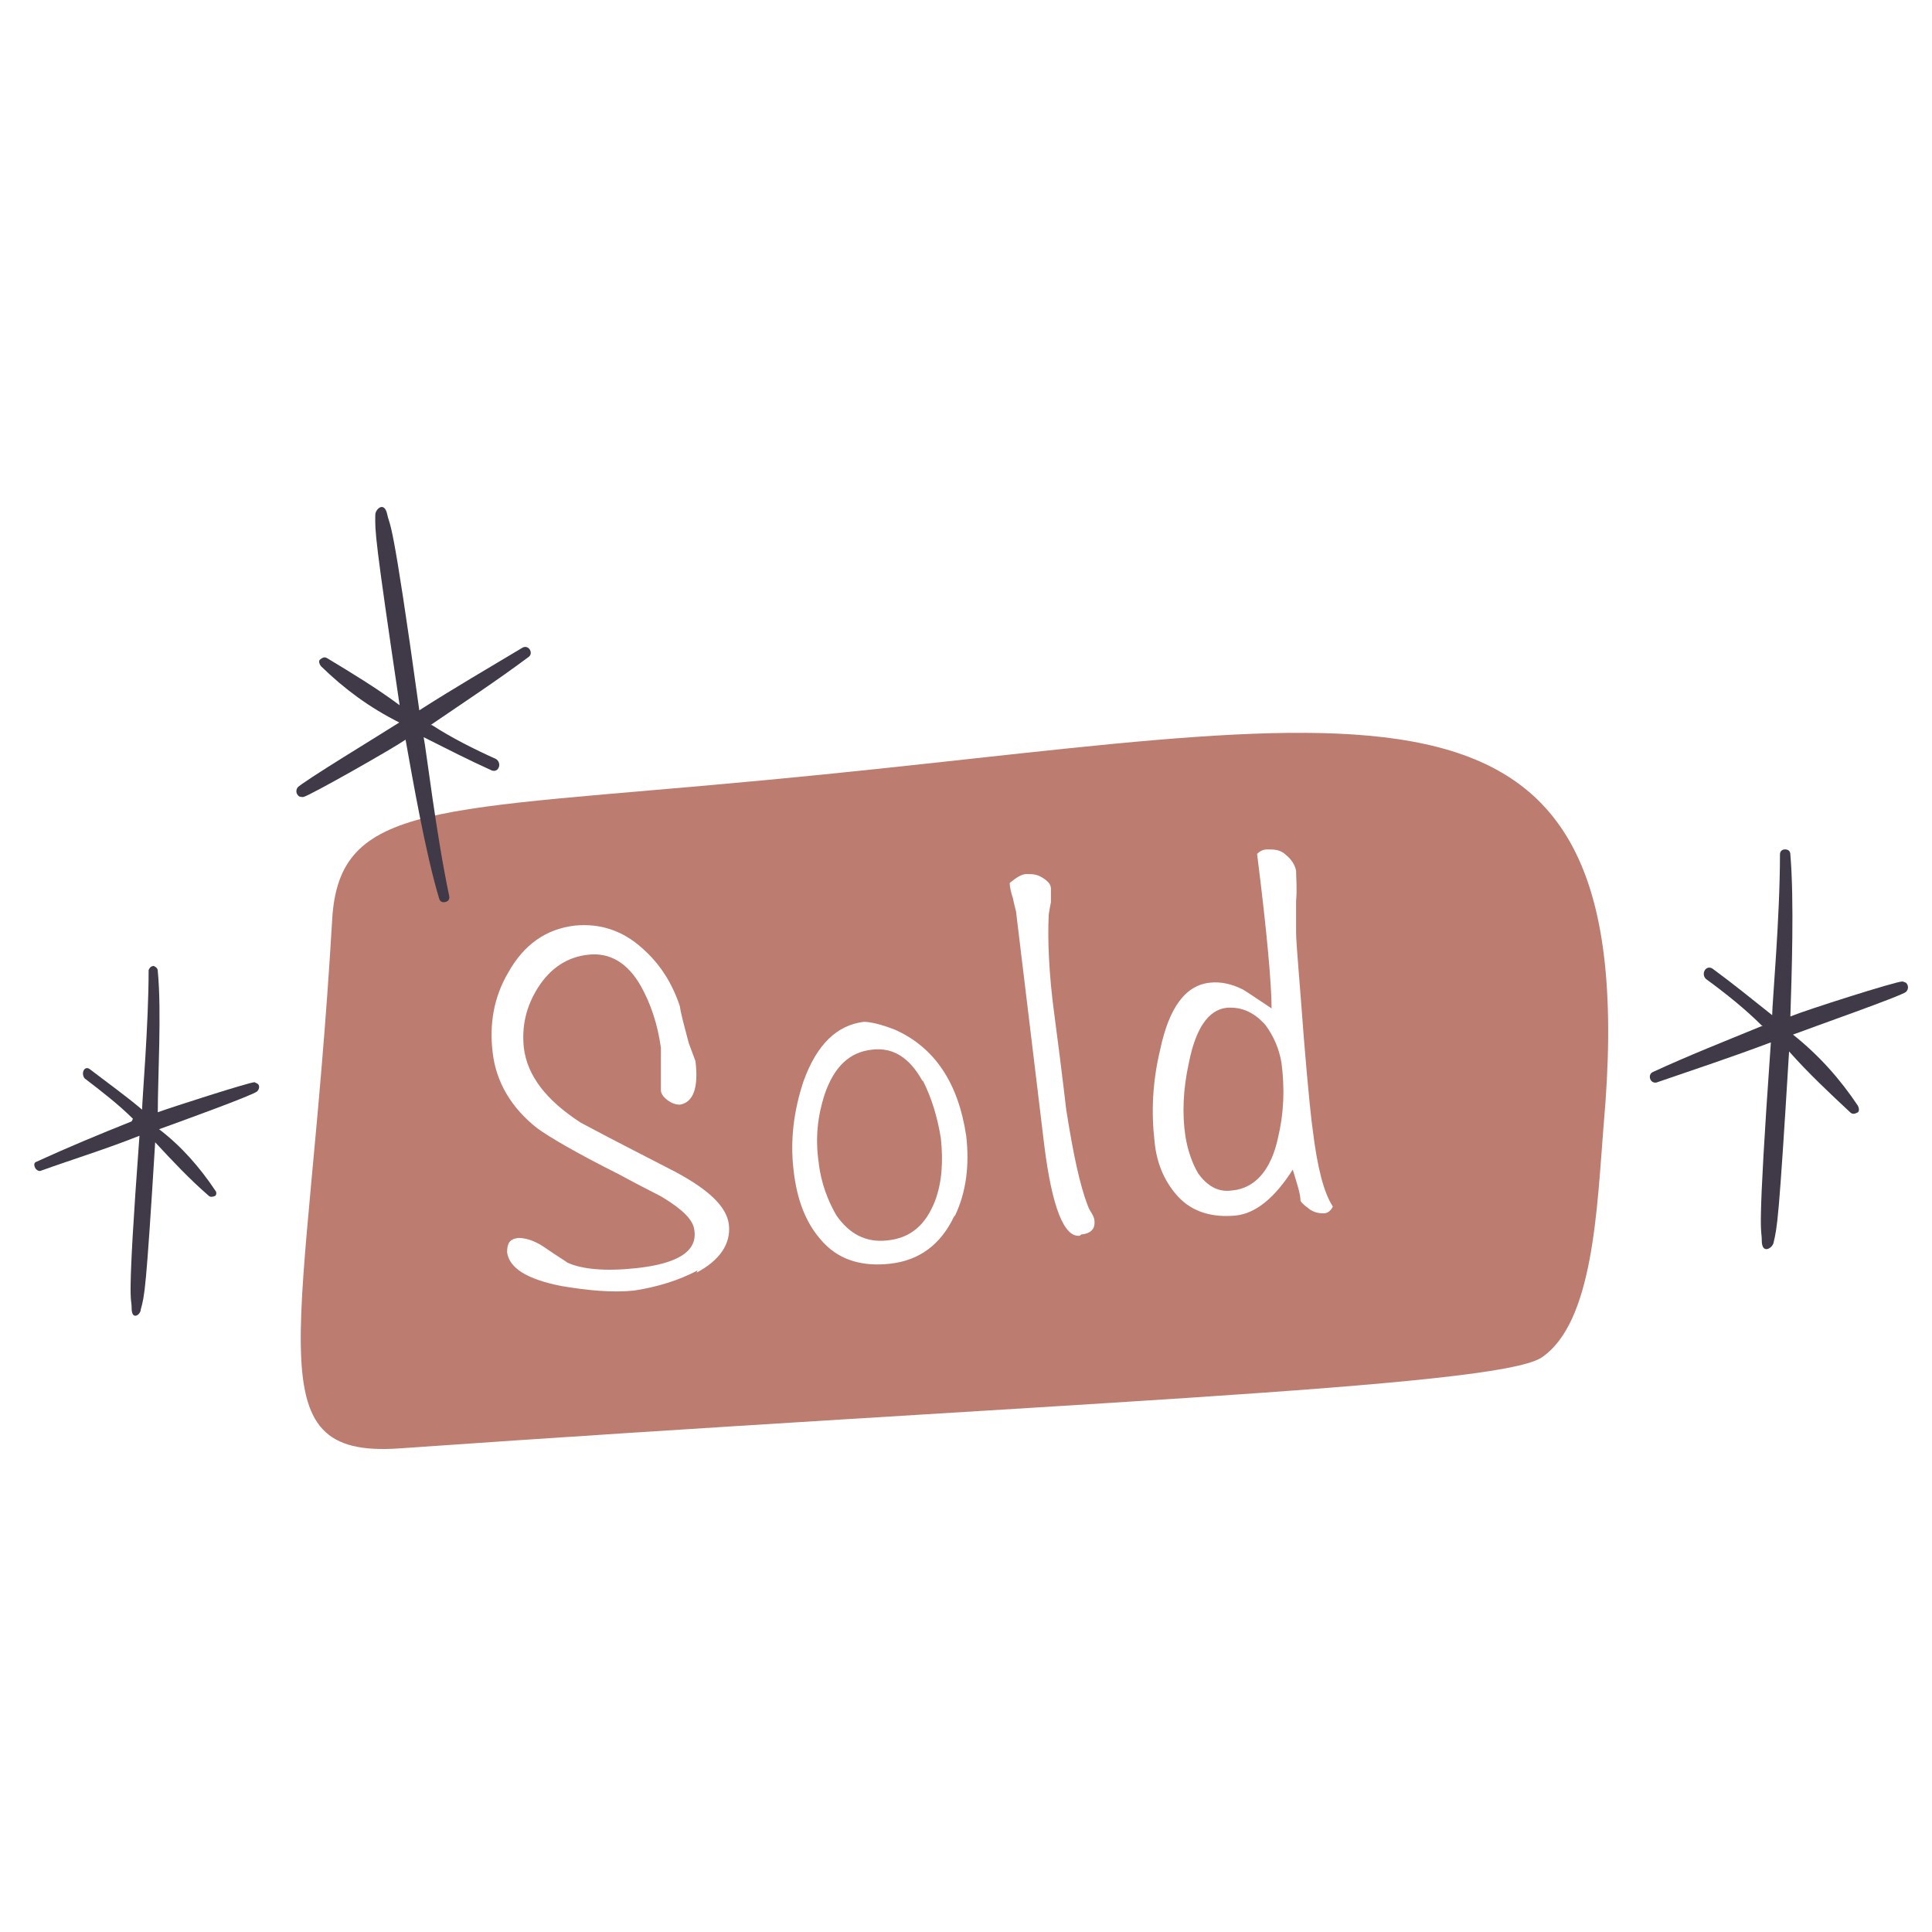 <svg xmlns="http://www.w3.org/2000/svg" width="188" height="188" viewBox="0 0 188 188" fill="none"><path d="M89.727 105.122C88.469 102.88 86.868 101.919 84.925 102.133C82.638 102.346 81.152 103.841 80.237 106.51C79.551 108.645 79.322 110.78 79.665 113.129C79.894 115.158 80.58 116.866 81.38 118.254C82.638 120.069 84.239 120.923 86.297 120.709C88.583 120.496 90.07 119.215 90.984 116.866C91.67 115.051 91.785 113.022 91.556 110.78C91.213 108.645 90.641 106.83 89.841 105.229L89.727 105.122Z" fill="#BC7C70"></path><path d="M123.142 99.748C122.029 98.486 120.805 97.96 119.358 98.065C117.578 98.275 116.353 100.063 115.686 103.429C115.129 105.953 115.018 108.372 115.352 110.581C115.574 111.948 116.02 113.21 116.576 114.157C117.466 115.419 118.579 116.05 119.915 115.839C122.141 115.629 123.699 113.841 124.367 110.686C124.923 108.372 125.034 105.953 124.7 103.429C124.478 102.062 123.921 100.799 123.142 99.748Z" fill="#BC7C70"></path><path d="M74.612 75.901C42.297 78.951 32.971 77.971 32.321 89.52C29.935 130.375 24.405 141.924 38.827 140.944C100.854 136.586 145.422 135.06 149.977 132.119C155.074 128.741 155.399 117.519 156.049 109.457C160.387 60.866 132.627 70.454 74.612 75.901ZM67.889 123.621C66.045 124.601 63.877 125.255 61.708 125.582C59.647 125.8 57.262 125.582 54.659 125.146C51.298 124.492 49.563 123.403 49.346 121.877C49.346 121.006 49.563 120.57 50.43 120.461C51.081 120.461 51.948 120.679 52.924 121.333C54.334 122.313 55.093 122.749 55.201 122.858C56.611 123.512 58.888 123.73 61.925 123.403C65.937 122.967 67.889 121.769 67.564 119.698C67.455 118.718 66.479 117.737 64.527 116.539C64.202 116.321 62.792 115.667 60.19 114.251C56.069 112.181 53.466 110.656 52.274 109.784C49.779 107.823 48.261 105.317 47.936 102.376C47.611 99.652 48.044 97.037 49.454 94.64C50.972 91.916 53.141 90.391 55.961 90.064C58.346 89.846 60.515 90.5 62.467 92.243C64.202 93.769 65.395 95.621 66.154 97.909C66.262 98.671 66.588 99.87 67.021 101.504L67.672 103.247C67.997 105.862 67.455 107.278 66.154 107.496C65.828 107.496 65.395 107.387 64.961 107.06C64.527 106.734 64.31 106.407 64.31 106.08C64.31 105.644 64.31 104.881 64.31 104.01C64.31 103.138 64.31 102.376 64.31 101.94C63.985 99.652 63.334 97.691 62.358 95.948C61.057 93.66 59.322 92.679 57.262 92.897C55.201 93.115 53.575 94.204 52.382 96.056C51.189 97.909 50.755 99.87 50.972 101.94C51.298 104.663 53.141 107.06 56.503 109.239C59.539 110.874 62.575 112.399 65.72 114.033C68.973 115.776 70.708 117.411 70.925 119.154C71.142 121.006 70.058 122.64 67.78 123.839L67.889 123.621ZM92.83 118.391C91.528 121.115 89.468 122.64 86.649 122.967C83.721 123.294 81.444 122.531 79.817 120.57C78.407 118.936 77.54 116.757 77.215 113.815C76.889 110.983 77.215 108.15 78.19 105.208C79.492 101.613 81.444 99.761 84.046 99.434C84.697 99.434 85.673 99.652 87.082 100.197C90.986 101.94 93.263 105.426 94.022 110.547C94.348 113.379 94.022 115.994 92.938 118.282L92.83 118.391ZM105.083 120.243C103.565 120.461 102.372 117.519 101.613 111.418L98.902 88.975C98.902 88.648 98.685 88.103 98.577 87.45C98.36 86.796 98.252 86.251 98.252 85.924C98.902 85.379 99.444 85.053 99.878 85.053C100.42 85.053 100.854 85.053 101.396 85.379C101.939 85.706 102.264 86.033 102.264 86.469C102.264 86.796 102.264 87.232 102.264 87.776C102.155 88.43 102.047 88.866 102.047 89.084C101.939 91.372 102.047 94.64 102.589 98.671C103.457 105.208 103.782 108.368 103.782 108.15C104.433 112.29 105.083 115.341 105.842 117.302C105.842 117.302 105.951 117.628 106.168 117.955C106.385 118.282 106.493 118.609 106.493 118.718C106.601 119.59 106.168 120.025 105.192 120.134L105.083 120.243ZM128.831 118.064C128.506 118.064 128.072 118.064 127.53 117.737C127.096 117.411 126.771 117.193 126.554 116.866C126.554 116.212 126.229 115.232 125.795 113.815C124.06 116.539 122.217 118.064 120.265 118.282C117.987 118.5 116.036 117.955 114.626 116.43C113.433 115.123 112.566 113.379 112.349 111.091C112.023 108.259 112.132 105.317 112.891 102.158C113.758 98.018 115.385 95.839 117.771 95.621C118.747 95.512 119.831 95.73 120.915 96.274C121.132 96.383 122.108 97.037 123.735 98.127C123.735 95.839 123.301 90.827 122.325 83.092C122.542 82.874 122.867 82.656 123.301 82.656C123.952 82.656 124.602 82.656 125.144 83.201C125.687 83.636 126.012 84.181 126.12 84.726C126.12 85.488 126.229 86.469 126.12 87.667C126.12 89.302 126.12 90.282 126.12 90.718C126.12 91.808 126.446 95.185 126.879 101.068C127.313 106.407 127.639 109.348 127.747 110.002C128.181 113.597 128.831 116.103 129.699 117.411C129.482 117.846 129.157 118.064 128.831 118.064Z" fill="#BC7C70"></path><path d="M171.562 99.793C167.894 101.305 164.353 102.691 160.812 104.329C160.306 104.581 160.559 105.463 161.192 105.337C164.859 104.077 168.653 102.817 172.321 101.431C170.93 121.088 171.436 119.324 171.436 120.71C171.436 122.096 172.447 121.466 172.574 120.962C172.953 119.324 173.08 118.946 174.092 102.313C175.989 104.455 178.012 106.345 180.036 108.235C180.289 108.487 180.542 108.361 180.795 108.235C180.921 108.109 180.921 107.857 180.795 107.605C179.024 104.959 177 102.691 174.471 100.675C176.115 100.045 185.095 96.894 185.474 96.516C185.727 96.264 185.727 95.886 185.474 95.634C185.474 95.634 185.221 95.508 185.095 95.508C184.462 95.508 175.736 98.281 174.218 98.91C174.344 94.878 174.597 87.696 174.218 83.159C174.218 82.907 174.092 82.655 173.712 82.655C173.459 82.655 173.206 82.781 173.206 83.159C173.206 89.334 172.447 97.65 172.447 98.784C170.55 97.272 168.527 95.634 166.63 94.248C165.997 93.87 165.492 94.752 165.997 95.256C167.894 96.642 169.792 98.154 171.436 99.793H171.562Z" fill="#403948"></path><path d="M41.883 70.566C45.159 68.329 48.338 66.242 51.464 63.908C51.907 63.557 51.478 62.746 50.885 63C47.556 64.99 44.104 67.006 40.802 69.12C38.104 49.599 37.973 51.429 37.687 50.073C37.401 48.717 36.541 49.542 36.521 50.062C36.488 51.743 36.443 52.139 38.887 68.623C36.589 66.918 34.219 65.487 31.849 64.055C31.549 63.861 31.327 64.036 31.106 64.212C31.008 64.361 31.06 64.608 31.236 64.828C33.515 67.052 35.963 68.853 38.854 70.304C37.376 71.26 29.24 76.196 28.947 76.644C28.752 76.943 28.83 77.313 29.129 77.507C29.129 77.507 29.403 77.579 29.527 77.552C30.145 77.422 38.111 72.907 39.466 71.978C40.175 75.949 41.411 83.029 42.719 87.389C42.771 87.636 42.947 87.856 43.318 87.778C43.565 87.726 43.787 87.55 43.709 87.18C42.434 81.139 41.459 72.845 41.225 71.735C43.393 72.823 45.711 74.008 47.854 74.972C48.55 75.212 48.863 74.244 48.264 73.856C46.122 72.891 43.953 71.803 42.007 70.54L41.883 70.566Z" fill="#403948"></path><path d="M12.809 109.121C9.628 110.391 6.574 111.662 3.52 113.06C3.138 113.187 3.392 113.949 3.901 113.949C7.083 112.806 10.391 111.789 13.572 110.518C12.3 127.672 12.809 126.02 12.809 127.291C12.809 128.562 13.699 127.926 13.699 127.418C14.081 126.02 14.208 125.639 15.099 111.154C16.753 112.933 18.408 114.712 20.316 116.363C20.444 116.49 20.698 116.49 20.953 116.363C21.08 116.236 21.08 115.982 20.953 115.855C19.425 113.568 17.644 111.535 15.481 109.883C16.881 109.375 24.643 106.579 25.024 106.198C25.279 105.944 25.279 105.563 25.024 105.436L24.77 105.309C24.261 105.309 16.753 107.723 15.354 108.231C15.354 104.8 15.735 98.447 15.354 94.508C15.354 94.254 15.226 94.127 14.972 94C14.717 94 14.59 94.127 14.463 94.381C14.463 99.718 13.827 107.088 13.827 107.977C12.172 106.579 10.391 105.309 8.737 104.038C8.228 103.657 7.846 104.419 8.228 104.928C9.882 106.198 11.536 107.469 12.936 108.867L12.809 109.121Z" fill="#403948"></path></svg>